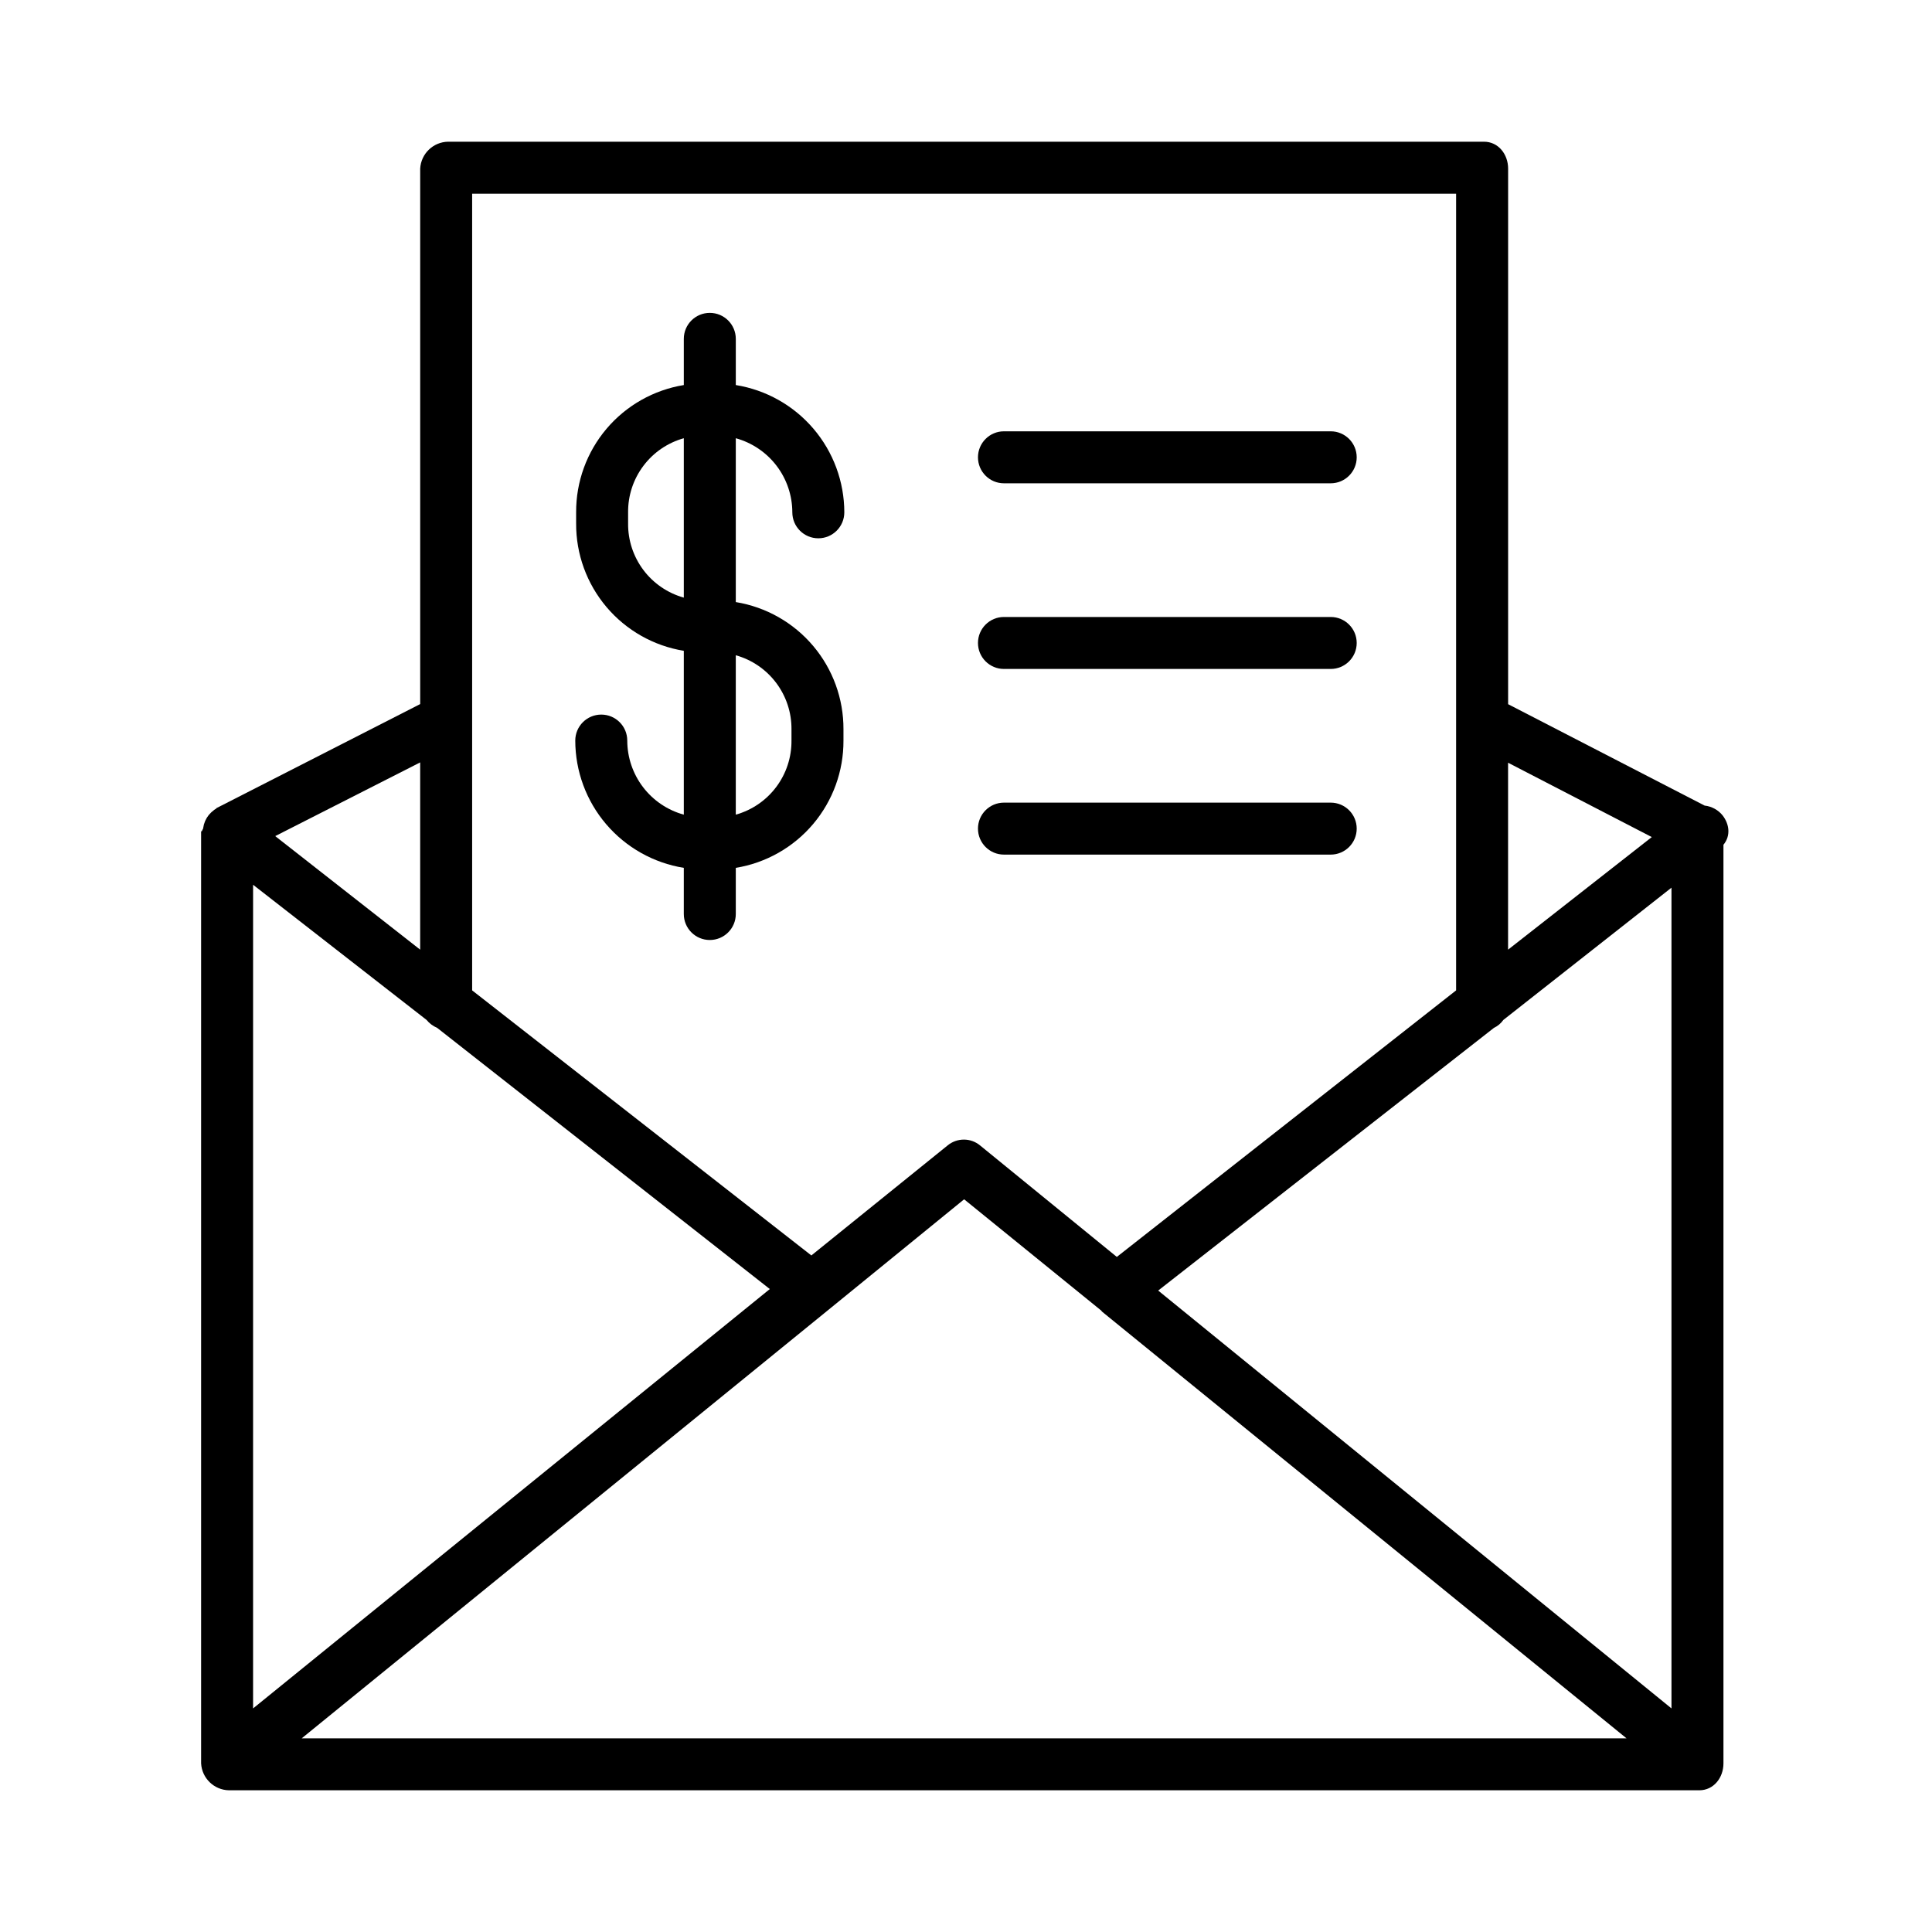 <?xml version="1.0" encoding="UTF-8"?>
<!-- Uploaded to: ICON Repo, www.svgrepo.com, Generator: ICON Repo Mixer Tools -->
<svg fill="#000000" width="800px" height="800px" version="1.1" viewBox="144 144 512 512" xmlns="http://www.w3.org/2000/svg">
 <g>
  <path d="m600.51 360.09c-1.184-1.461-2.898-2.398-4.769-2.602l-52.074-26.871v-141.93c0-3.805-2.594-7.133-6.394-7.133h-274.54c-3.949 0.074-7.168 3.188-7.379 7.133v141.9l-54.047 27.602c-0.02 0.012 0.082 0.023 0.062 0.035v0.004c-0.242 0.137-0.477 0.289-0.699 0.457 0 0 0.023 0.008 0.02 0.008-0.223 0.16-0.43 0.336-0.629 0.52-0.059 0.055-0.109 0.109-0.168 0.164-0.152 0.148-0.297 0.305-0.438 0.469-0.051 0.059-0.098 0.113-0.152 0.176-0.016 0.023-0.035 0.039-0.051 0.062-0.152 0.199-0.297 0.402-0.43 0.617-0.027 0.039-0.047 0.082-0.07 0.125-0.121 0.207-0.234 0.422-0.332 0.641-0.031 0.062-0.059 0.129-0.086 0.195-0.098 0.234-0.184 0.473-0.258 0.715-0.008 0.031-0.02 0.062-0.031 0.09-0.074 0.277-0.133 0.562-0.176 0.844-0.012 0.059-0.016 0.117-0.023 0.18-0.031 0.238-0.297 0.48-0.297 0.723 0 0.043-0.254 0.082-0.254 0.121v246.98c0.215 3.941 3.434 7.055 7.383 7.129h389.66c3.805 0 6.394-3.328 6.394-7.133v-243.44c1.969-2.375 1.574-5.469-0.227-7.781zm-389.44 18.383 45.969 35.816v0.004c0.75 0.914 1.711 1.633 2.801 2.094l88.168 69.223-136.94 111.14zm152.59 112.55 35.844-29.195 36.434 29.57 0.008 0.117 139.1 113.16h-351.09zm87.273-5.012 88.977-69.617c0.996-0.469 1.855-1.191 2.488-2.094l44.559-35.055v217.5zm130.81-120.18-38.086 29.836v-49.535zm-312.62-170.5h260.76v211.13l-89.914 70.637-36.246-29.551c-1.203-0.996-2.719-1.543-4.281-1.543-1.574 0-3.098 0.543-4.312 1.543l-36.113 29.16-89.895-70.246zm-13.773 200.34-38.414-30.094 38.414-19.531z"/>
  <path d="m310.23 340.26c0-3.805-3.082-6.887-6.887-6.887s-6.891 3.082-6.891 6.887c0.012 8.121 2.91 15.973 8.18 22.152 5.269 6.18 12.566 10.281 20.582 11.578v12.234c0 3.805 3.082 6.887 6.887 6.887 3.805 0 6.891-3.082 6.891-6.887v-12.234c7.992-1.305 15.258-5.418 20.488-11.602 5.231-6.184 8.082-14.031 8.047-22.129v-2.977c0.035-8.098-2.816-15.945-8.047-22.125-5.231-6.184-12.496-10.297-20.488-11.602v-43.422c4.297 1.184 8.094 3.746 10.797 7.289 2.707 3.547 4.176 7.883 4.184 12.344 0 3.805 3.086 6.887 6.891 6.887 3.801 0 6.887-3.082 6.887-6.887-0.012-8.121-2.91-15.973-8.18-22.152-5.269-6.18-12.562-10.281-20.578-11.574v-12.238c0-3.805-3.086-6.887-6.891-6.887-3.805 0-6.887 3.082-6.887 6.887v12.238c-7.992 1.305-15.258 5.418-20.488 11.598-5.231 6.184-8.086 14.031-8.047 22.129v2.977c-0.039 8.098 2.816 15.941 8.047 22.125 5.231 6.184 12.496 10.297 20.488 11.602v43.426-0.004c-4.301-1.184-8.094-3.746-10.801-7.289-2.707-3.547-4.176-7.883-4.184-12.344zm43.52-2.977v2.977c0.039 4.441-1.387 8.77-4.055 12.316-2.668 3.551-6.43 6.121-10.703 7.316v-42.242c4.273 1.195 8.035 3.766 10.703 7.316 2.668 3.551 4.094 7.879 4.055 12.316zm-43.297-54.543v-2.977 0.004c-0.039-4.441 1.387-8.77 4.055-12.316 2.668-3.551 6.43-6.121 10.707-7.316v42.242c-4.277-1.195-8.039-3.769-10.707-7.316-2.668-3.551-4.094-7.879-4.055-12.316z"/>
  <path d="m410.06 272.08h86.594-0.004c3.805 0 6.891-3.082 6.891-6.887 0-3.805-3.086-6.891-6.891-6.891h-86.594 0.004c-3.805 0-6.887 3.086-6.887 6.891 0 3.805 3.082 6.887 6.887 6.887z"/>
  <path d="m410.06 321.28h86.594-0.004c3.805 0 6.891-3.082 6.891-6.887s-3.086-6.887-6.891-6.887h-86.594 0.004c-3.805 0-6.887 3.082-6.887 6.887s3.082 6.887 6.887 6.887z"/>
  <path d="m410.06 370.48h86.594-0.004c3.805 0 6.891-3.082 6.891-6.887 0-3.805-3.086-6.887-6.891-6.887h-86.594 0.004c-3.805 0-6.887 3.082-6.887 6.887 0 3.805 3.082 6.887 6.887 6.887z"/>
 </g>
</svg>